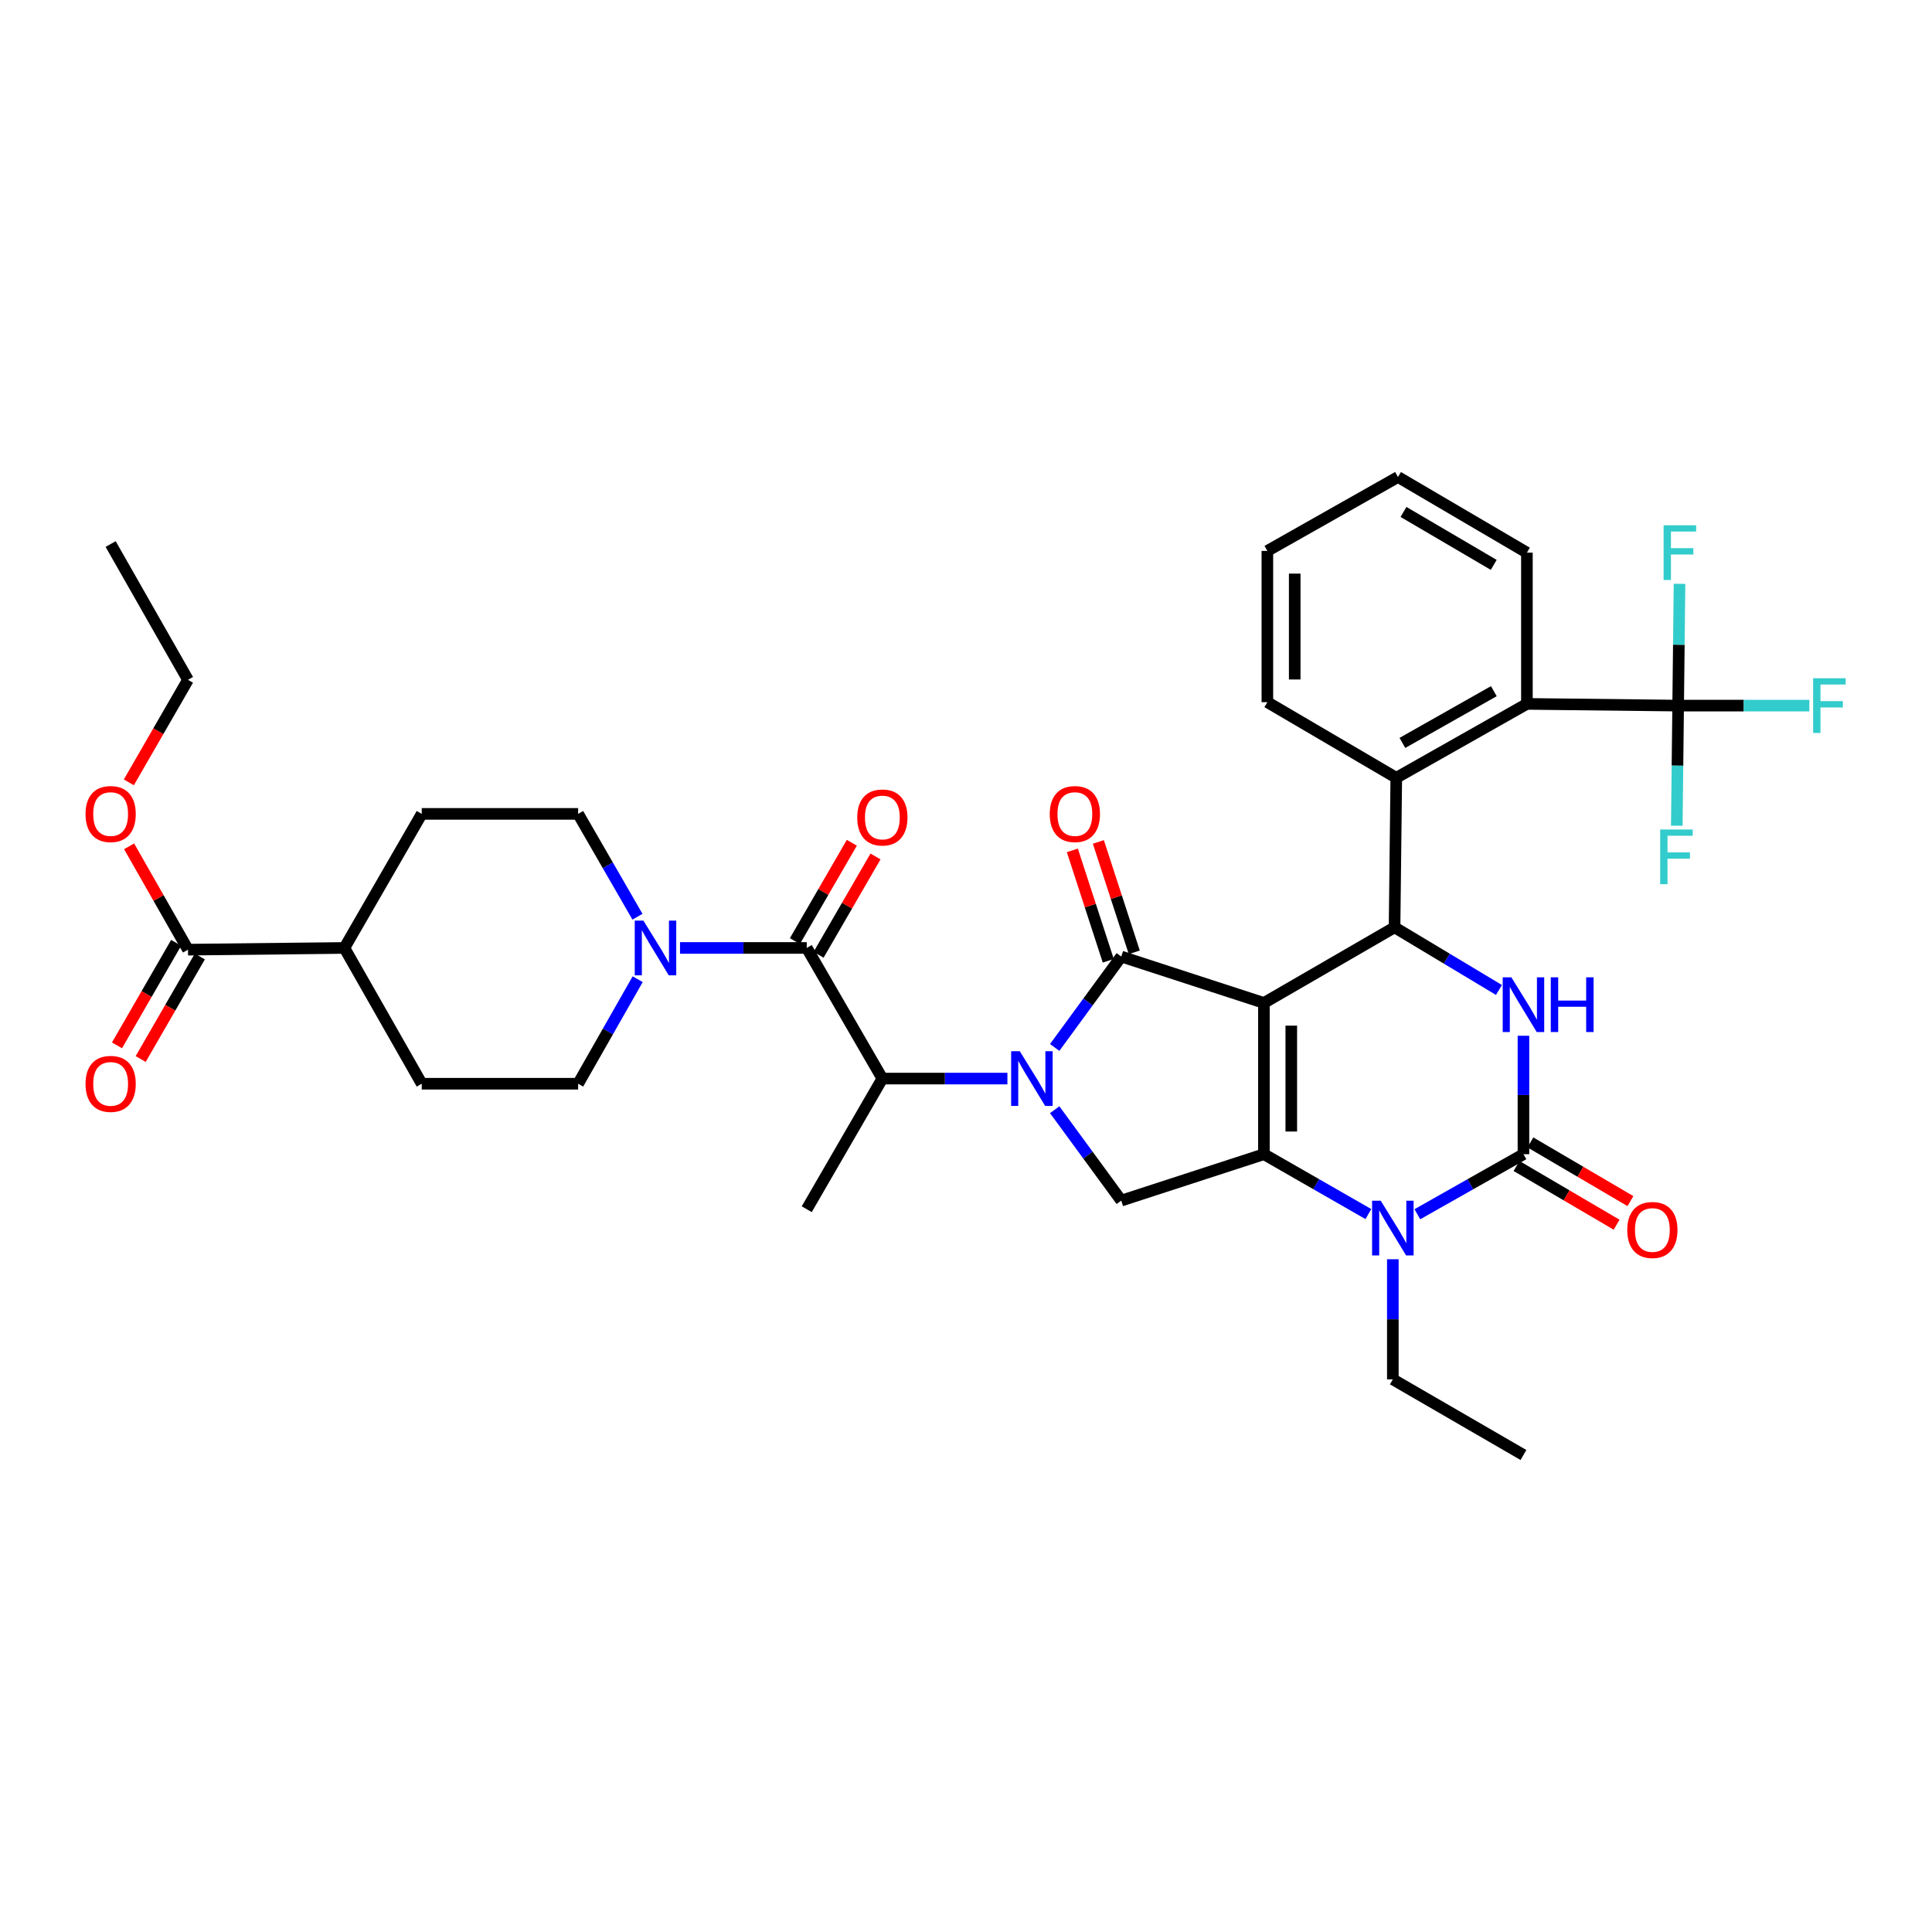<?xml version='1.0' encoding='iso-8859-1'?>
<svg version='1.1' baseProfile='full'
              xmlns='http://www.w3.org/2000/svg'
                      xmlns:rdkit='http://www.rdkit.org/xml'
                      xmlns:xlink='http://www.w3.org/1999/xlink'
                  xml:space='preserve'
width='1000px' height='1000px' viewBox='0 0 1000 1000'>
<!-- END OF HEADER -->
<rect style='opacity:1.0;fill:#FFFFFF;stroke:none' width='1000' height='1000' x='0' y='0'> </rect>
<path class='bond-0' d='M 423.692,494.203 L 438.426,468.753' style='fill:none;fill-rule:evenodd;stroke:#000000;stroke-width:6px;stroke-linecap:butt;stroke-linejoin:miter;stroke-opacity:1' />
<path class='bond-0' d='M 438.426,468.753 L 453.159,443.303' style='fill:none;fill-rule:evenodd;stroke:#FF0000;stroke-width:6px;stroke-linecap:butt;stroke-linejoin:miter;stroke-opacity:1' />
<path class='bond-0' d='M 411.441,487.11 L 426.174,461.66' style='fill:none;fill-rule:evenodd;stroke:#000000;stroke-width:6px;stroke-linecap:butt;stroke-linejoin:miter;stroke-opacity:1' />
<path class='bond-0' d='M 426.174,461.66 L 440.908,436.21' style='fill:none;fill-rule:evenodd;stroke:#FF0000;stroke-width:6px;stroke-linecap:butt;stroke-linejoin:miter;stroke-opacity:1' />
<path class='bond-1' d='M 417.566,490.657 L 384.772,490.657' style='fill:none;fill-rule:evenodd;stroke:#000000;stroke-width:6px;stroke-linecap:butt;stroke-linejoin:miter;stroke-opacity:1' />
<path class='bond-1' d='M 384.772,490.657 L 351.978,490.657' style='fill:none;fill-rule:evenodd;stroke:#0000FF;stroke-width:6px;stroke-linecap:butt;stroke-linejoin:miter;stroke-opacity:1' />
<path class='bond-2' d='M 417.566,490.657 L 456.709,558.27' style='fill:none;fill-rule:evenodd;stroke:#000000;stroke-width:6px;stroke-linecap:butt;stroke-linejoin:miter;stroke-opacity:1' />
<path class='bond-3' d='M 329.955,474.494 L 314.598,447.88' style='fill:none;fill-rule:evenodd;stroke:#0000FF;stroke-width:6px;stroke-linecap:butt;stroke-linejoin:miter;stroke-opacity:1' />
<path class='bond-3' d='M 314.598,447.88 L 299.242,421.266' style='fill:none;fill-rule:evenodd;stroke:#000000;stroke-width:6px;stroke-linecap:butt;stroke-linejoin:miter;stroke-opacity:1' />
<path class='bond-4' d='M 330.062,506.839 L 314.652,533.887' style='fill:none;fill-rule:evenodd;stroke:#0000FF;stroke-width:6px;stroke-linecap:butt;stroke-linejoin:miter;stroke-opacity:1' />
<path class='bond-4' d='M 314.652,533.887 L 299.242,560.936' style='fill:none;fill-rule:evenodd;stroke:#000000;stroke-width:6px;stroke-linecap:butt;stroke-linejoin:miter;stroke-opacity:1' />
<path class='bond-5' d='M 91.168,488.008 L 75.86,514.542' style='fill:none;fill-rule:evenodd;stroke:#000000;stroke-width:6px;stroke-linecap:butt;stroke-linejoin:miter;stroke-opacity:1' />
<path class='bond-5' d='M 75.86,514.542 L 60.553,541.076' style='fill:none;fill-rule:evenodd;stroke:#FF0000;stroke-width:6px;stroke-linecap:butt;stroke-linejoin:miter;stroke-opacity:1' />
<path class='bond-5' d='M 103.43,495.082 L 88.123,521.616' style='fill:none;fill-rule:evenodd;stroke:#000000;stroke-width:6px;stroke-linecap:butt;stroke-linejoin:miter;stroke-opacity:1' />
<path class='bond-5' d='M 88.123,521.616 L 72.815,548.15' style='fill:none;fill-rule:evenodd;stroke:#FF0000;stroke-width:6px;stroke-linecap:butt;stroke-linejoin:miter;stroke-opacity:1' />
<path class='bond-6' d='M 97.299,491.545 L 178.258,490.657' style='fill:none;fill-rule:evenodd;stroke:#000000;stroke-width:6px;stroke-linecap:butt;stroke-linejoin:miter;stroke-opacity:1' />
<path class='bond-7' d='M 97.299,491.545 L 82.063,464.797' style='fill:none;fill-rule:evenodd;stroke:#000000;stroke-width:6px;stroke-linecap:butt;stroke-linejoin:miter;stroke-opacity:1' />
<path class='bond-7' d='M 82.063,464.797 L 66.827,438.048' style='fill:none;fill-rule:evenodd;stroke:#FF0000;stroke-width:6px;stroke-linecap:butt;stroke-linejoin:miter;stroke-opacity:1' />
<path class='bond-8' d='M 708.27,628.407 L 681.239,612.91' style='fill:none;fill-rule:evenodd;stroke:#0000FF;stroke-width:6px;stroke-linecap:butt;stroke-linejoin:miter;stroke-opacity:1' />
<path class='bond-8' d='M 681.239,612.91 L 654.208,597.413' style='fill:none;fill-rule:evenodd;stroke:#000000;stroke-width:6px;stroke-linecap:butt;stroke-linejoin:miter;stroke-opacity:1' />
<path class='bond-9' d='M 733.615,628.491 L 761.076,612.952' style='fill:none;fill-rule:evenodd;stroke:#0000FF;stroke-width:6px;stroke-linecap:butt;stroke-linejoin:miter;stroke-opacity:1' />
<path class='bond-9' d='M 761.076,612.952 L 788.538,597.413' style='fill:none;fill-rule:evenodd;stroke:#000000;stroke-width:6px;stroke-linecap:butt;stroke-linejoin:miter;stroke-opacity:1' />
<path class='bond-10' d='M 720.933,651.784 L 720.933,682.868' style='fill:none;fill-rule:evenodd;stroke:#0000FF;stroke-width:6px;stroke-linecap:butt;stroke-linejoin:miter;stroke-opacity:1' />
<path class='bond-10' d='M 720.933,682.868 L 720.933,713.952' style='fill:none;fill-rule:evenodd;stroke:#000000;stroke-width:6px;stroke-linecap:butt;stroke-linejoin:miter;stroke-opacity:1' />
<path class='bond-11' d='M 788.538,597.413 L 788.538,566.762' style='fill:none;fill-rule:evenodd;stroke:#000000;stroke-width:6px;stroke-linecap:butt;stroke-linejoin:miter;stroke-opacity:1' />
<path class='bond-11' d='M 788.538,566.762 L 788.538,536.111' style='fill:none;fill-rule:evenodd;stroke:#0000FF;stroke-width:6px;stroke-linecap:butt;stroke-linejoin:miter;stroke-opacity:1' />
<path class='bond-12' d='M 784.956,603.518 L 810.852,618.709' style='fill:none;fill-rule:evenodd;stroke:#000000;stroke-width:6px;stroke-linecap:butt;stroke-linejoin:miter;stroke-opacity:1' />
<path class='bond-12' d='M 810.852,618.709 L 836.747,633.9' style='fill:none;fill-rule:evenodd;stroke:#FF0000;stroke-width:6px;stroke-linecap:butt;stroke-linejoin:miter;stroke-opacity:1' />
<path class='bond-12' d='M 792.12,591.307 L 818.015,606.498' style='fill:none;fill-rule:evenodd;stroke:#000000;stroke-width:6px;stroke-linecap:butt;stroke-linejoin:miter;stroke-opacity:1' />
<path class='bond-12' d='M 818.015,606.498 L 843.91,621.689' style='fill:none;fill-rule:evenodd;stroke:#FF0000;stroke-width:6px;stroke-linecap:butt;stroke-linejoin:miter;stroke-opacity:1' />
<path class='bond-13' d='M 775.853,512.404 L 748.837,496.194' style='fill:none;fill-rule:evenodd;stroke:#0000FF;stroke-width:6px;stroke-linecap:butt;stroke-linejoin:miter;stroke-opacity:1' />
<path class='bond-13' d='M 748.837,496.194 L 721.821,479.984' style='fill:none;fill-rule:evenodd;stroke:#000000;stroke-width:6px;stroke-linecap:butt;stroke-linejoin:miter;stroke-opacity:1' />
<path class='bond-14' d='M 721.821,479.984 L 722.71,402.587' style='fill:none;fill-rule:evenodd;stroke:#000000;stroke-width:6px;stroke-linecap:butt;stroke-linejoin:miter;stroke-opacity:1' />
<path class='bond-15' d='M 721.821,479.984 L 654.208,519.127' style='fill:none;fill-rule:evenodd;stroke:#000000;stroke-width:6px;stroke-linecap:butt;stroke-linejoin:miter;stroke-opacity:1' />
<path class='bond-16' d='M 654.208,597.413 L 654.208,519.127' style='fill:none;fill-rule:evenodd;stroke:#000000;stroke-width:6px;stroke-linecap:butt;stroke-linejoin:miter;stroke-opacity:1' />
<path class='bond-16' d='M 668.365,585.67 L 668.365,530.87' style='fill:none;fill-rule:evenodd;stroke:#000000;stroke-width:6px;stroke-linecap:butt;stroke-linejoin:miter;stroke-opacity:1' />
<path class='bond-17' d='M 654.208,597.413 L 580.366,621.431' style='fill:none;fill-rule:evenodd;stroke:#000000;stroke-width:6px;stroke-linecap:butt;stroke-linejoin:miter;stroke-opacity:1' />
<path class='bond-18' d='M 654.208,519.127 L 580.366,495.108' style='fill:none;fill-rule:evenodd;stroke:#000000;stroke-width:6px;stroke-linecap:butt;stroke-linejoin:miter;stroke-opacity:1' />
<path class='bond-19' d='M 580.366,495.108 L 563.138,518.63' style='fill:none;fill-rule:evenodd;stroke:#000000;stroke-width:6px;stroke-linecap:butt;stroke-linejoin:miter;stroke-opacity:1' />
<path class='bond-19' d='M 563.138,518.63 L 545.911,542.153' style='fill:none;fill-rule:evenodd;stroke:#0000FF;stroke-width:6px;stroke-linecap:butt;stroke-linejoin:miter;stroke-opacity:1' />
<path class='bond-20' d='M 587.098,492.919 L 577.804,464.348' style='fill:none;fill-rule:evenodd;stroke:#000000;stroke-width:6px;stroke-linecap:butt;stroke-linejoin:miter;stroke-opacity:1' />
<path class='bond-20' d='M 577.804,464.348 L 568.511,435.778' style='fill:none;fill-rule:evenodd;stroke:#FF0000;stroke-width:6px;stroke-linecap:butt;stroke-linejoin:miter;stroke-opacity:1' />
<path class='bond-20' d='M 573.635,497.298 L 564.342,468.727' style='fill:none;fill-rule:evenodd;stroke:#000000;stroke-width:6px;stroke-linecap:butt;stroke-linejoin:miter;stroke-opacity:1' />
<path class='bond-20' d='M 564.342,468.727 L 555.049,440.157' style='fill:none;fill-rule:evenodd;stroke:#FF0000;stroke-width:6px;stroke-linecap:butt;stroke-linejoin:miter;stroke-opacity:1' />
<path class='bond-21' d='M 545.911,574.387 L 563.138,597.909' style='fill:none;fill-rule:evenodd;stroke:#0000FF;stroke-width:6px;stroke-linecap:butt;stroke-linejoin:miter;stroke-opacity:1' />
<path class='bond-21' d='M 563.138,597.909 L 580.366,621.431' style='fill:none;fill-rule:evenodd;stroke:#000000;stroke-width:6px;stroke-linecap:butt;stroke-linejoin:miter;stroke-opacity:1' />
<path class='bond-22' d='M 521.431,558.27 L 489.07,558.27' style='fill:none;fill-rule:evenodd;stroke:#0000FF;stroke-width:6px;stroke-linecap:butt;stroke-linejoin:miter;stroke-opacity:1' />
<path class='bond-22' d='M 489.07,558.27 L 456.709,558.27' style='fill:none;fill-rule:evenodd;stroke:#000000;stroke-width:6px;stroke-linecap:butt;stroke-linejoin:miter;stroke-opacity:1' />
<path class='bond-23' d='M 456.709,558.27 L 417.566,625.883' style='fill:none;fill-rule:evenodd;stroke:#000000;stroke-width:6px;stroke-linecap:butt;stroke-linejoin:miter;stroke-opacity:1' />
<path class='bond-24' d='M 720.933,713.952 L 788.538,753.103' style='fill:none;fill-rule:evenodd;stroke:#000000;stroke-width:6px;stroke-linecap:butt;stroke-linejoin:miter;stroke-opacity:1' />
<path class='bond-25' d='M 655.986,363.445 L 655.986,285.151' style='fill:none;fill-rule:evenodd;stroke:#000000;stroke-width:6px;stroke-linecap:butt;stroke-linejoin:miter;stroke-opacity:1' />
<path class='bond-25' d='M 670.142,351.701 L 670.142,296.895' style='fill:none;fill-rule:evenodd;stroke:#000000;stroke-width:6px;stroke-linecap:butt;stroke-linejoin:miter;stroke-opacity:1' />
<path class='bond-26' d='M 655.986,363.445 L 722.71,402.587' style='fill:none;fill-rule:evenodd;stroke:#000000;stroke-width:6px;stroke-linecap:butt;stroke-linejoin:miter;stroke-opacity:1' />
<path class='bond-27' d='M 655.986,285.151 L 723.599,246.897' style='fill:none;fill-rule:evenodd;stroke:#000000;stroke-width:6px;stroke-linecap:butt;stroke-linejoin:miter;stroke-opacity:1' />
<path class='bond-28' d='M 723.599,246.897 L 790.323,286.048' style='fill:none;fill-rule:evenodd;stroke:#000000;stroke-width:6px;stroke-linecap:butt;stroke-linejoin:miter;stroke-opacity:1' />
<path class='bond-28' d='M 726.443,264.98 L 773.15,292.385' style='fill:none;fill-rule:evenodd;stroke:#000000;stroke-width:6px;stroke-linecap:butt;stroke-linejoin:miter;stroke-opacity:1' />
<path class='bond-29' d='M 790.323,286.048 L 790.323,364.333' style='fill:none;fill-rule:evenodd;stroke:#000000;stroke-width:6px;stroke-linecap:butt;stroke-linejoin:miter;stroke-opacity:1' />
<path class='bond-30' d='M 790.323,364.333 L 722.71,402.587' style='fill:none;fill-rule:evenodd;stroke:#000000;stroke-width:6px;stroke-linecap:butt;stroke-linejoin:miter;stroke-opacity:1' />
<path class='bond-30' d='M 773.21,357.75 L 725.881,384.528' style='fill:none;fill-rule:evenodd;stroke:#000000;stroke-width:6px;stroke-linecap:butt;stroke-linejoin:miter;stroke-opacity:1' />
<path class='bond-31' d='M 790.323,364.333 L 868.609,365.222' style='fill:none;fill-rule:evenodd;stroke:#000000;stroke-width:6px;stroke-linecap:butt;stroke-linejoin:miter;stroke-opacity:1' />
<path class='bond-32' d='M 868.609,365.222 L 902.563,365.222' style='fill:none;fill-rule:evenodd;stroke:#000000;stroke-width:6px;stroke-linecap:butt;stroke-linejoin:miter;stroke-opacity:1' />
<path class='bond-32' d='M 902.563,365.222 L 936.517,365.222' style='fill:none;fill-rule:evenodd;stroke:#33CCCC;stroke-width:6px;stroke-linecap:butt;stroke-linejoin:miter;stroke-opacity:1' />
<path class='bond-33' d='M 868.609,365.222 L 868.256,396.306' style='fill:none;fill-rule:evenodd;stroke:#000000;stroke-width:6px;stroke-linecap:butt;stroke-linejoin:miter;stroke-opacity:1' />
<path class='bond-33' d='M 868.256,396.306 L 867.903,427.39' style='fill:none;fill-rule:evenodd;stroke:#33CCCC;stroke-width:6px;stroke-linecap:butt;stroke-linejoin:miter;stroke-opacity:1' />
<path class='bond-34' d='M 868.609,365.222 L 868.963,333.705' style='fill:none;fill-rule:evenodd;stroke:#000000;stroke-width:6px;stroke-linecap:butt;stroke-linejoin:miter;stroke-opacity:1' />
<path class='bond-34' d='M 868.963,333.705 L 869.316,302.187' style='fill:none;fill-rule:evenodd;stroke:#33CCCC;stroke-width:6px;stroke-linecap:butt;stroke-linejoin:miter;stroke-opacity:1' />
<path class='bond-35' d='M 178.258,490.657 L 218.29,560.936' style='fill:none;fill-rule:evenodd;stroke:#000000;stroke-width:6px;stroke-linecap:butt;stroke-linejoin:miter;stroke-opacity:1' />
<path class='bond-36' d='M 178.258,490.657 L 218.29,421.266' style='fill:none;fill-rule:evenodd;stroke:#000000;stroke-width:6px;stroke-linecap:butt;stroke-linejoin:miter;stroke-opacity:1' />
<path class='bond-37' d='M 66.684,404.943 L 81.992,378.41' style='fill:none;fill-rule:evenodd;stroke:#FF0000;stroke-width:6px;stroke-linecap:butt;stroke-linejoin:miter;stroke-opacity:1' />
<path class='bond-37' d='M 81.992,378.41 L 97.299,351.876' style='fill:none;fill-rule:evenodd;stroke:#000000;stroke-width:6px;stroke-linecap:butt;stroke-linejoin:miter;stroke-opacity:1' />
<path class='bond-38' d='M 299.242,560.936 L 218.29,560.936' style='fill:none;fill-rule:evenodd;stroke:#000000;stroke-width:6px;stroke-linecap:butt;stroke-linejoin:miter;stroke-opacity:1' />
<path class='bond-39' d='M 299.242,421.266 L 218.29,421.266' style='fill:none;fill-rule:evenodd;stroke:#000000;stroke-width:6px;stroke-linecap:butt;stroke-linejoin:miter;stroke-opacity:1' />
<path class='bond-40' d='M 97.299,351.876 L 57.267,281.596' style='fill:none;fill-rule:evenodd;stroke:#000000;stroke-width:6px;stroke-linecap:butt;stroke-linejoin:miter;stroke-opacity:1' />
<path  class='atom-1' d='M 443.709 423.124
Q 443.709 416.324, 447.069 412.524
Q 450.429 408.724, 456.709 408.724
Q 462.989 408.724, 466.349 412.524
Q 469.709 416.324, 469.709 423.124
Q 469.709 430.004, 466.309 433.924
Q 462.909 437.804, 456.709 437.804
Q 450.469 437.804, 447.069 433.924
Q 443.709 430.044, 443.709 423.124
M 456.709 434.604
Q 461.029 434.604, 463.349 431.724
Q 465.709 428.804, 465.709 423.124
Q 465.709 417.564, 463.349 414.764
Q 461.029 411.924, 456.709 411.924
Q 452.389 411.924, 450.029 414.724
Q 447.709 417.524, 447.709 423.124
Q 447.709 428.844, 450.029 431.724
Q 452.389 434.604, 456.709 434.604
' fill='#FF0000'/>
<path  class='atom-2' d='M 333.021 476.497
L 342.301 491.497
Q 343.221 492.977, 344.701 495.657
Q 346.181 498.337, 346.261 498.497
L 346.261 476.497
L 350.021 476.497
L 350.021 504.817
L 346.141 504.817
L 336.181 488.417
Q 335.021 486.497, 333.781 484.297
Q 332.581 482.097, 332.221 481.417
L 332.221 504.817
L 328.541 504.817
L 328.541 476.497
L 333.021 476.497
' fill='#0000FF'/>
<path  class='atom-4' d='M 44.267 561.016
Q 44.267 554.216, 47.627 550.416
Q 50.987 546.616, 57.267 546.616
Q 63.547 546.616, 66.907 550.416
Q 70.267 554.216, 70.267 561.016
Q 70.267 567.896, 66.867 571.816
Q 63.467 575.696, 57.267 575.696
Q 51.027 575.696, 47.627 571.816
Q 44.267 567.936, 44.267 561.016
M 57.267 572.496
Q 61.587 572.496, 63.907 569.616
Q 66.267 566.696, 66.267 561.016
Q 66.267 555.456, 63.907 552.656
Q 61.587 549.816, 57.267 549.816
Q 52.947 549.816, 50.587 552.616
Q 48.267 555.416, 48.267 561.016
Q 48.267 566.736, 50.587 569.616
Q 52.947 572.496, 57.267 572.496
' fill='#FF0000'/>
<path  class='atom-5' d='M 714.673 621.507
L 723.953 636.507
Q 724.873 637.987, 726.353 640.667
Q 727.833 643.347, 727.913 643.507
L 727.913 621.507
L 731.673 621.507
L 731.673 649.827
L 727.793 649.827
L 717.833 633.427
Q 716.673 631.507, 715.433 629.307
Q 714.233 627.107, 713.873 626.427
L 713.873 649.827
L 710.193 649.827
L 710.193 621.507
L 714.673 621.507
' fill='#0000FF'/>
<path  class='atom-7' d='M 782.278 505.856
L 791.558 520.856
Q 792.478 522.336, 793.958 525.016
Q 795.438 527.696, 795.518 527.856
L 795.518 505.856
L 799.278 505.856
L 799.278 534.176
L 795.398 534.176
L 785.438 517.776
Q 784.278 515.856, 783.038 513.656
Q 781.838 511.456, 781.478 510.776
L 781.478 534.176
L 777.798 534.176
L 777.798 505.856
L 782.278 505.856
' fill='#0000FF'/>
<path  class='atom-7' d='M 802.678 505.856
L 806.518 505.856
L 806.518 517.896
L 820.998 517.896
L 820.998 505.856
L 824.838 505.856
L 824.838 534.176
L 820.998 534.176
L 820.998 521.096
L 806.518 521.096
L 806.518 534.176
L 802.678 534.176
L 802.678 505.856
' fill='#0000FF'/>
<path  class='atom-12' d='M 527.846 544.11
L 537.126 559.11
Q 538.046 560.59, 539.526 563.27
Q 541.006 565.95, 541.086 566.11
L 541.086 544.11
L 544.846 544.11
L 544.846 572.43
L 540.966 572.43
L 531.006 556.03
Q 529.846 554.11, 528.606 551.91
Q 527.406 549.71, 527.046 549.03
L 527.046 572.43
L 523.366 572.43
L 523.366 544.11
L 527.846 544.11
' fill='#0000FF'/>
<path  class='atom-14' d='M 543.348 421.346
Q 543.348 414.546, 546.708 410.746
Q 550.068 406.946, 556.348 406.946
Q 562.628 406.946, 565.988 410.746
Q 569.348 414.546, 569.348 421.346
Q 569.348 428.226, 565.948 432.146
Q 562.548 436.026, 556.348 436.026
Q 550.108 436.026, 546.708 432.146
Q 543.348 428.266, 543.348 421.346
M 556.348 432.826
Q 560.668 432.826, 562.988 429.946
Q 565.348 427.026, 565.348 421.346
Q 565.348 415.786, 562.988 412.986
Q 560.668 410.146, 556.348 410.146
Q 552.028 410.146, 549.668 412.946
Q 547.348 415.746, 547.348 421.346
Q 547.348 427.066, 549.668 429.946
Q 552.028 432.826, 556.348 432.826
' fill='#FF0000'/>
<path  class='atom-16' d='M 842.262 636.635
Q 842.262 629.835, 845.622 626.035
Q 848.982 622.235, 855.262 622.235
Q 861.542 622.235, 864.902 626.035
Q 868.262 629.835, 868.262 636.635
Q 868.262 643.515, 864.862 647.435
Q 861.462 651.315, 855.262 651.315
Q 849.022 651.315, 845.622 647.435
Q 842.262 643.555, 842.262 636.635
M 855.262 648.115
Q 859.582 648.115, 861.902 645.235
Q 864.262 642.315, 864.262 636.635
Q 864.262 631.075, 861.902 628.275
Q 859.582 625.435, 855.262 625.435
Q 850.942 625.435, 848.582 628.235
Q 846.262 631.035, 846.262 636.635
Q 846.262 642.355, 848.582 645.235
Q 850.942 648.115, 855.262 648.115
' fill='#FF0000'/>
<path  class='atom-26' d='M 938.474 351.062
L 955.314 351.062
L 955.314 354.302
L 942.274 354.302
L 942.274 362.902
L 953.874 362.902
L 953.874 366.182
L 942.274 366.182
L 942.274 379.382
L 938.474 379.382
L 938.474 351.062
' fill='#33CCCC'/>
<path  class='atom-27' d='M 859.3 429.348
L 876.14 429.348
L 876.14 432.588
L 863.1 432.588
L 863.1 441.188
L 874.7 441.188
L 874.7 444.468
L 863.1 444.468
L 863.1 457.668
L 859.3 457.668
L 859.3 429.348
' fill='#33CCCC'/>
<path  class='atom-28' d='M 861.078 271.888
L 877.918 271.888
L 877.918 275.128
L 864.878 275.128
L 864.878 283.728
L 876.478 283.728
L 876.478 287.008
L 864.878 287.008
L 864.878 300.208
L 861.078 300.208
L 861.078 271.888
' fill='#33CCCC'/>
<path  class='atom-31' d='M 44.267 421.346
Q 44.267 414.546, 47.627 410.746
Q 50.987 406.946, 57.267 406.946
Q 63.547 406.946, 66.907 410.746
Q 70.267 414.546, 70.267 421.346
Q 70.267 428.226, 66.867 432.146
Q 63.467 436.026, 57.267 436.026
Q 51.027 436.026, 47.627 432.146
Q 44.267 428.266, 44.267 421.346
M 57.267 432.826
Q 61.587 432.826, 63.907 429.946
Q 66.267 427.026, 66.267 421.346
Q 66.267 415.786, 63.907 412.986
Q 61.587 410.146, 57.267 410.146
Q 52.947 410.146, 50.587 412.946
Q 48.267 415.746, 48.267 421.346
Q 48.267 427.066, 50.587 429.946
Q 52.947 432.826, 57.267 432.826
' fill='#FF0000'/>
</svg>
